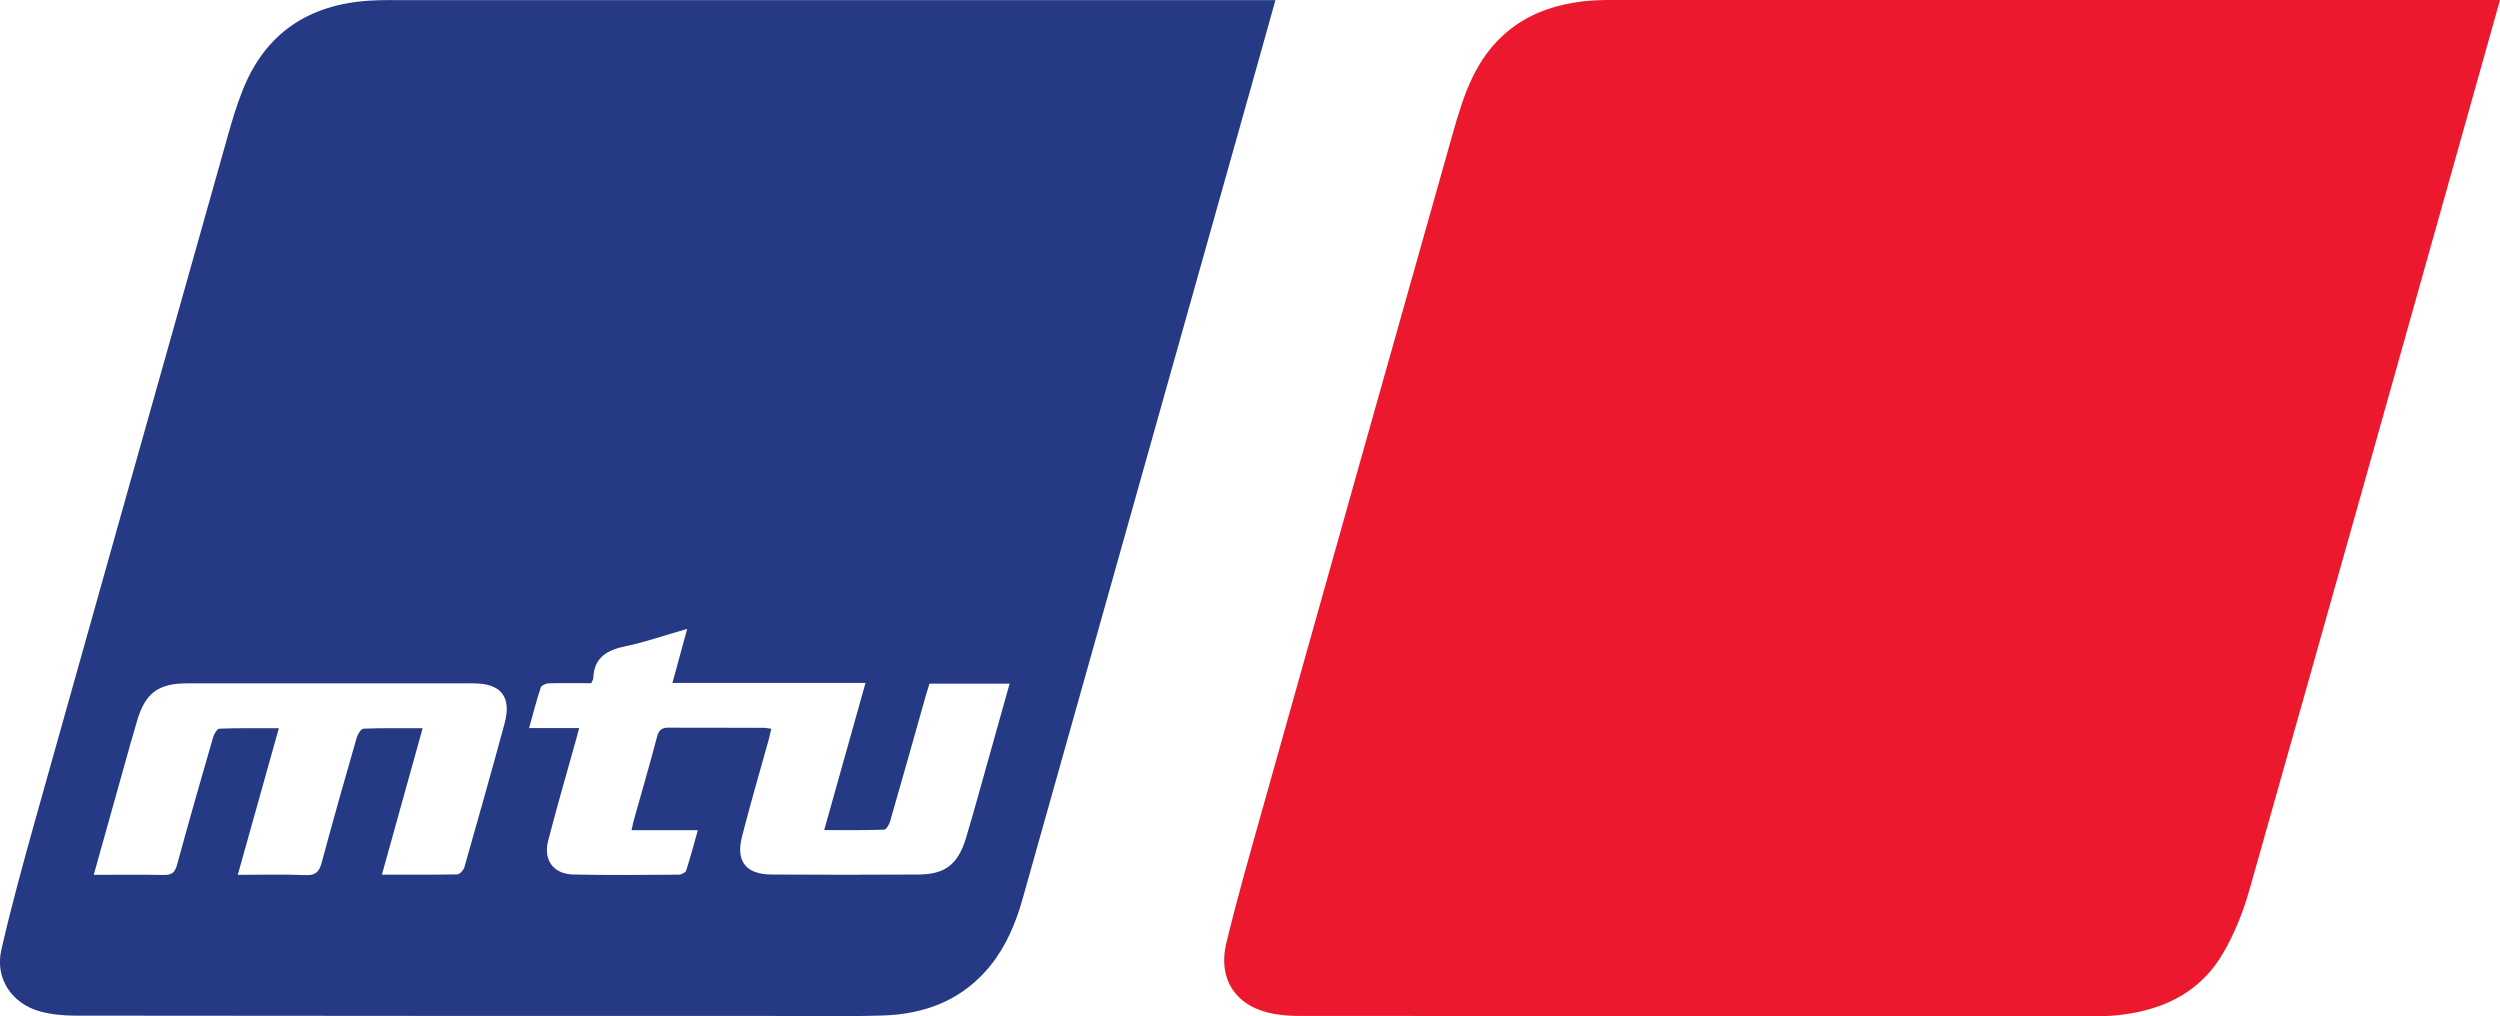 <?xml version="1.0" encoding="UTF-8"?> <svg xmlns="http://www.w3.org/2000/svg" id="_Слой_2" data-name="Слой 2" viewBox="0 0 169.35 68.84"><defs><style> .cls-1 { fill: #253984; } .cls-2 { fill: #ec192e; } </style></defs><g id="_Слой_1-2" data-name="Слой 1"><g><path class="cls-2" d="m169.35,0c-.52,1.85-.99,3.54-1.47,5.23-5.16,18.36-10.31,36.72-15.51,55.07-.43,1.51-1.03,3.02-1.84,4.37-1.67,2.79-4.39,3.9-7.53,4.14-.54.04-1.08.02-1.62.02-17.77,0-35.54,0-53.32-.01-.58,0-1.18-.04-1.75-.14-2.52-.43-3.84-2.28-3.24-4.79.72-2.99,1.57-5.95,2.4-8.91,4.3-15.3,8.6-30.6,12.93-45.9.38-1.34.78-2.69,1.39-3.93,1.65-3.34,4.5-4.89,8.14-5.12.85-.05,1.71-.03,2.57-.03,19.22,0,38.43,0,57.65,0,.34,0,.67,0,1.17,0Z"></path><path class="cls-1" d="m86.4,0c-.45,1.61-.85,3.04-1.25,4.47-5.29,18.81-10.58,37.61-15.88,56.42-.45,1.61-1.09,3.14-2.14,4.47-1.87,2.35-4.41,3.34-7.33,3.43-2.57.08-5.14.03-7.71.03-15.67,0-31.33,0-47-.02-.8,0-1.62-.08-2.39-.29-1.91-.53-3.05-2.24-2.61-4.16.67-2.95,1.48-5.87,2.29-8.78,4.34-15.47,8.7-30.94,13.06-46.4.28-1.01.59-2.02.97-2.99C17.95,2.23,20.93.29,25.08.04c.83-.05,1.66-.03,2.5-.03,19.19,0,38.38,0,57.58,0h1.25Zm-23.44,46.32c-.08.24-.15.47-.22.71-.81,2.87-1.61,5.73-2.44,8.59-.06.22-.26.58-.41.58-1.33.05-2.66.03-4.06.03.95-3.38,1.86-6.63,2.8-9.97h-13.08c.34-1.24.65-2.39,1-3.66-1.48.42-2.77.88-4.11,1.16-1.26.26-2.19.72-2.25,2.16,0,.11-.08.22-.14.36-.96,0-1.91-.02-2.86.01-.2,0-.52.14-.56.28-.29.87-.51,1.75-.79,2.75h3.39c-.09.33-.15.56-.21.79-.63,2.28-1.3,4.55-1.89,6.85-.34,1.32.38,2.26,1.73,2.28,2.37.05,4.75.03,7.12.01.17,0,.45-.14.5-.28.28-.87.52-1.76.79-2.73h-4.49c.06-.26.09-.45.14-.63.53-1.9,1.09-3.8,1.59-5.71.13-.48.34-.61.81-.61,2.13.02,4.26,0,6.39.01.16,0,.32.04.54.07-.07.28-.12.51-.18.74-.61,2.19-1.25,4.37-1.81,6.57-.43,1.67.28,2.55,2,2.56,3.3.02,6.61.02,9.91,0,1.84,0,2.71-.67,3.26-2.45.34-1.12.65-2.25.97-3.38.66-2.35,1.31-4.69,1.99-7.1h-5.42Zm-46.88,12.94c1.64,0,3.13-.04,4.62.02.68.03.92-.22,1.09-.84.76-2.83,1.56-5.65,2.37-8.46.07-.24.29-.61.46-.62,1.29-.05,2.58-.03,4.01-.03-.94,3.36-1.84,6.6-2.76,9.92,1.79,0,3.45.01,5.11-.02.17,0,.42-.29.48-.49.92-3.24,1.84-6.48,2.72-9.73.49-1.82-.24-2.72-2.12-2.72-6.46,0-12.92,0-19.38,0-1.96,0-2.85.66-3.4,2.56-.61,2.08-1.18,4.18-1.77,6.27-.38,1.35-.76,2.7-1.16,4.14,1.65,0,3.19-.02,4.73.01.53.01.76-.14.91-.67.79-2.9,1.61-5.78,2.45-8.67.06-.22.27-.56.42-.57,1.31-.05,2.63-.03,4.03-.03-.94,3.34-1.84,6.57-2.78,9.92Z"></path></g></g></svg> 